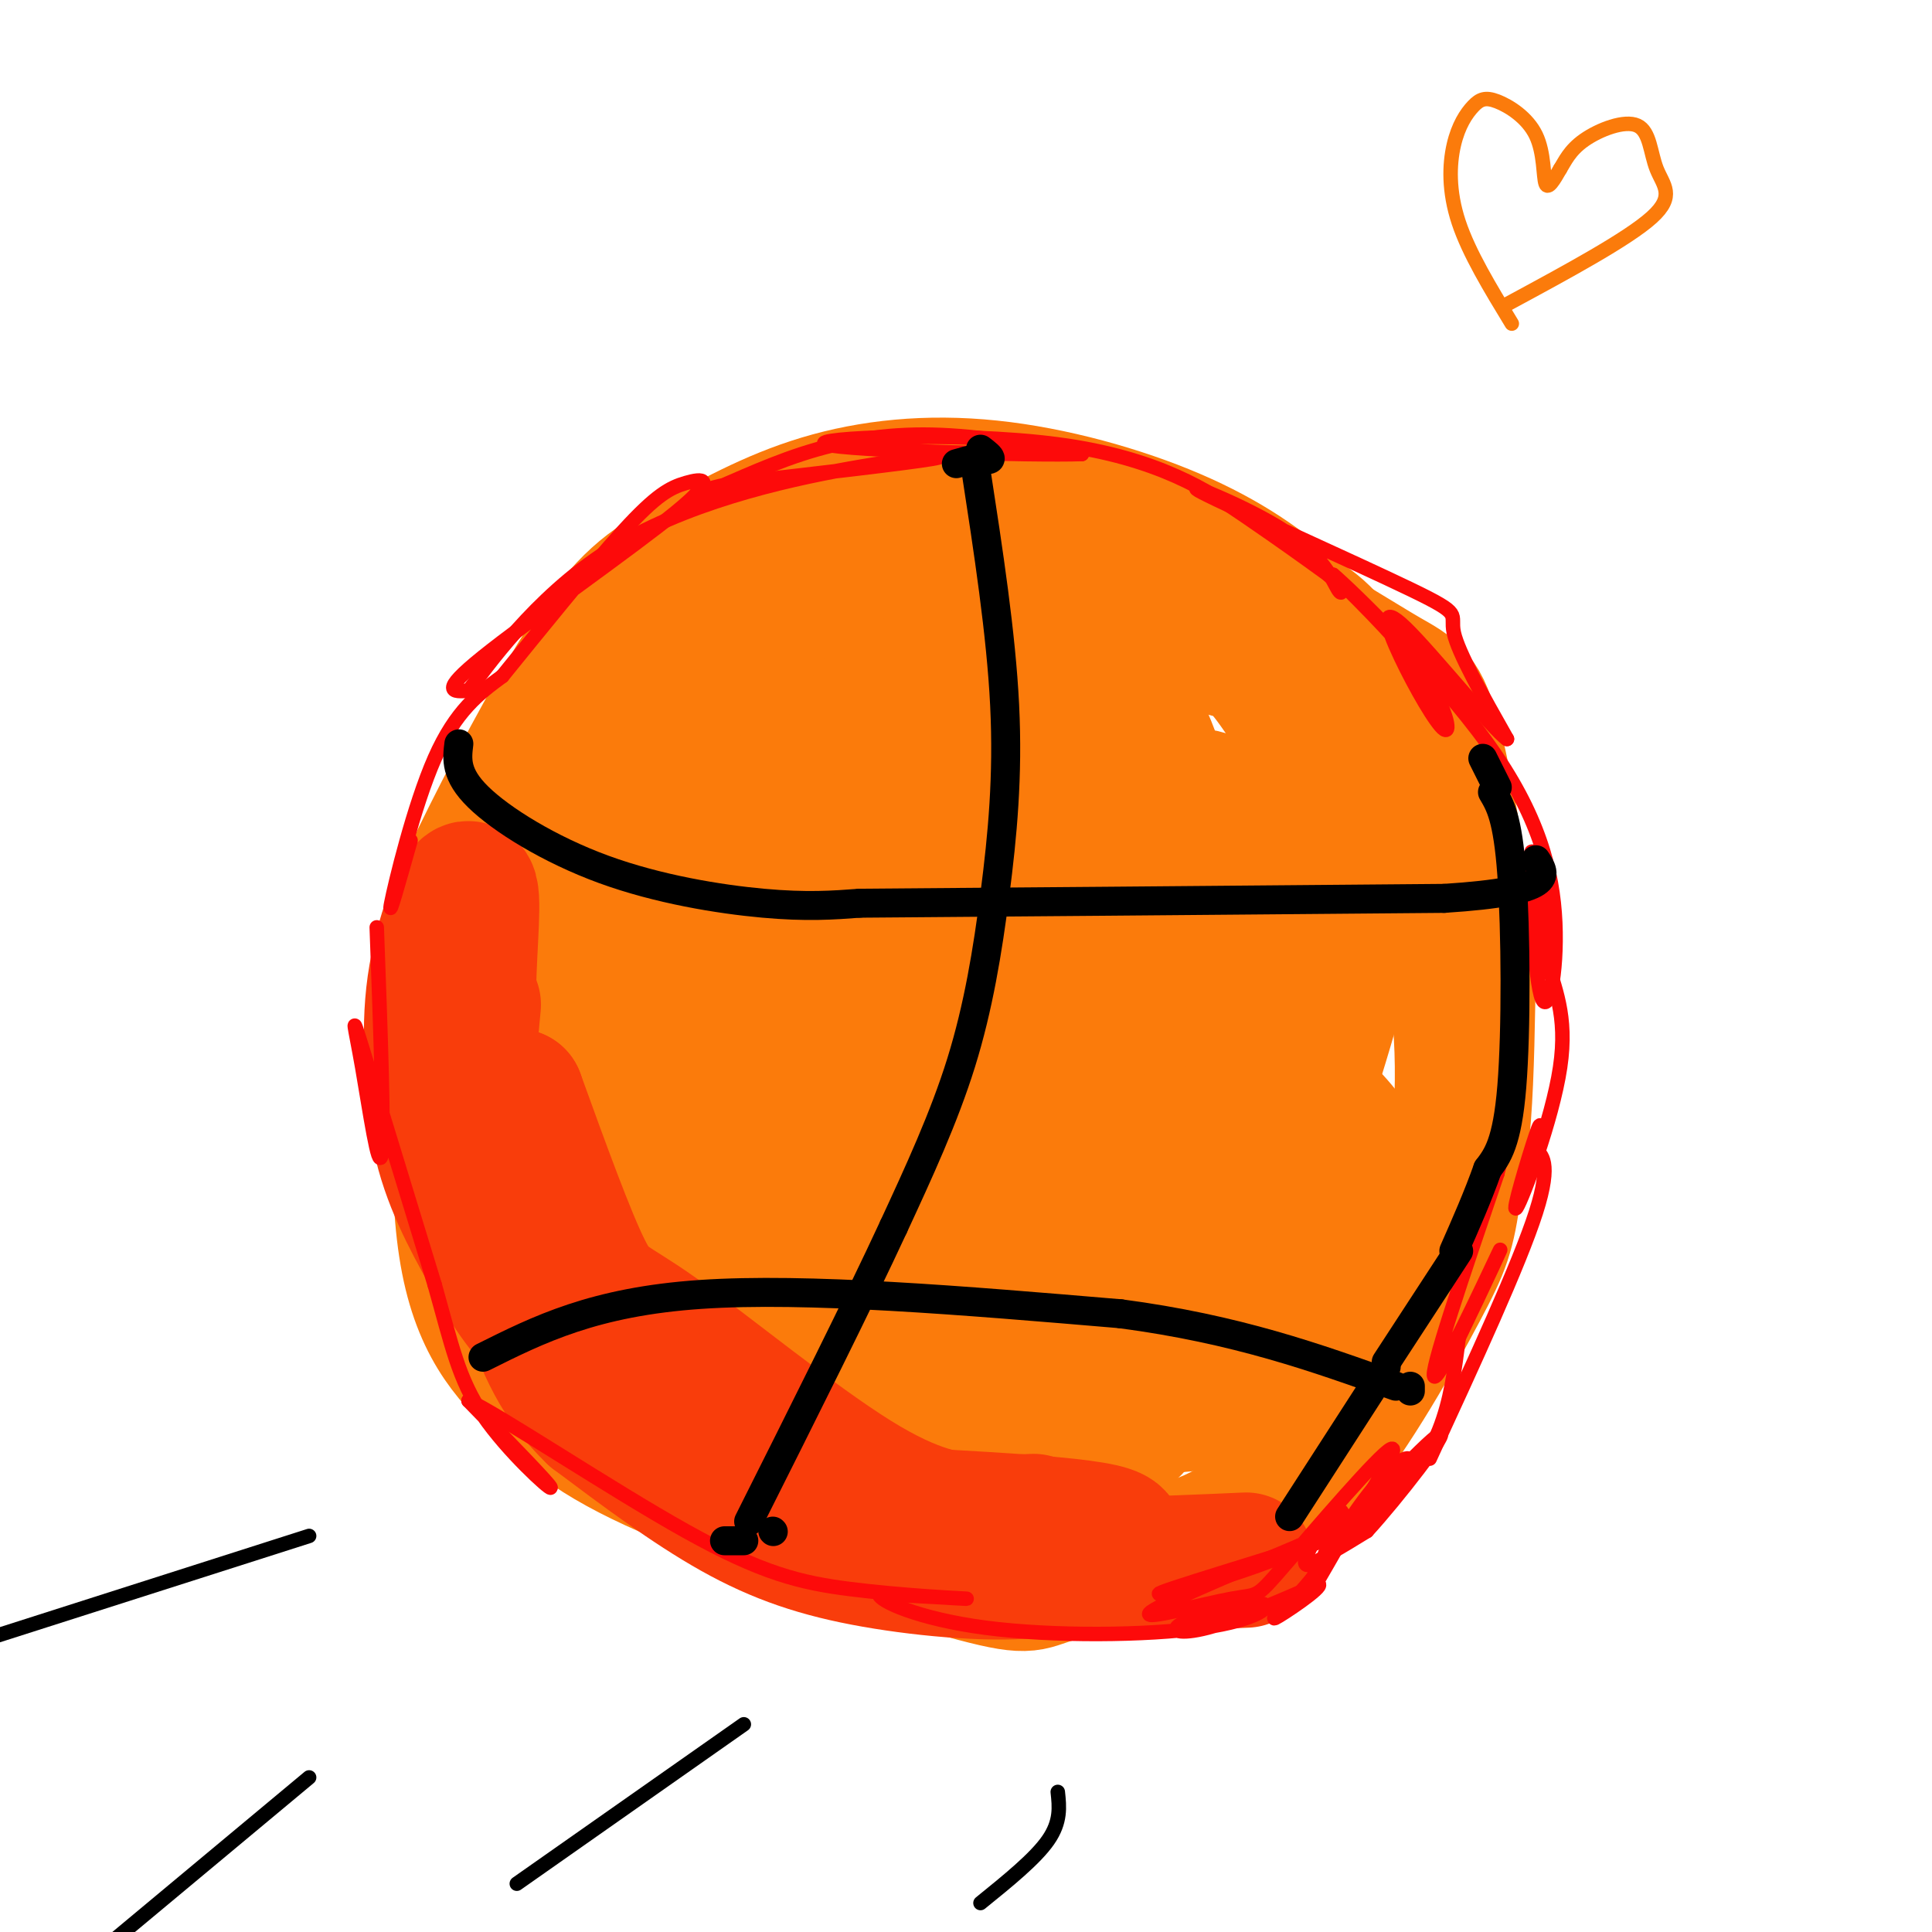 <svg viewBox='0 0 400 400' version='1.1' xmlns='http://www.w3.org/2000/svg' xmlns:xlink='http://www.w3.org/1999/xlink'><g fill='none' stroke='rgb(251,123,11)' stroke-width='28' stroke-linecap='round' stroke-linejoin='round'><path d='M223,138c0.858,-1.413 1.715,-2.826 -8,-3c-9.715,-0.174 -30.004,0.892 -40,2c-9.996,1.108 -9.701,2.258 -12,4c-2.299,1.742 -7.194,4.075 -14,13c-6.806,8.925 -15.525,24.441 -19,37c-3.475,12.559 -1.707,22.160 1,31c2.707,8.840 6.354,16.920 10,25'/><path d='M141,247c3.119,7.379 5.916,13.325 16,21c10.084,7.675 27.455,17.079 47,21c19.545,3.921 41.265,2.360 54,0c12.735,-2.360 16.486,-5.519 22,-12c5.514,-6.481 12.792,-16.283 17,-24c4.208,-7.717 5.345,-13.348 6,-22c0.655,-8.652 0.827,-20.326 1,-32'/><path d='M304,199c-1.104,-14.469 -4.365,-34.642 -7,-45c-2.635,-10.358 -4.644,-10.900 -10,-14c-5.356,-3.100 -14.060,-8.756 -24,-14c-9.940,-5.244 -21.118,-10.076 -31,-12c-9.882,-1.924 -18.468,-0.941 -26,0c-7.532,0.941 -14.009,1.840 -22,5c-7.991,3.160 -17.495,8.580 -27,14'/><path d='M157,133c-10.008,6.150 -21.528,14.525 -32,26c-10.472,11.475 -19.896,26.051 -25,45c-5.104,18.949 -5.887,42.271 -3,57c2.887,14.729 9.443,20.864 16,27'/><path d='M113,288c7.006,7.630 16.521,13.205 34,20c17.479,6.795 42.922,14.811 55,18c12.078,3.189 10.790,1.551 17,0c6.210,-1.551 19.917,-3.015 30,-7c10.083,-3.985 16.541,-10.493 23,-17'/><path d='M272,302c8.180,-9.810 17.131,-25.836 22,-35c4.869,-9.164 5.656,-11.467 7,-21c1.344,-9.533 3.247,-26.297 0,-46c-3.247,-19.703 -11.642,-42.344 -18,-55c-6.358,-12.656 -10.679,-15.328 -15,-18'/><path d='M268,127c-6.148,-5.796 -14.019,-11.285 -25,-16c-10.981,-4.715 -25.072,-8.654 -38,-10c-12.928,-1.346 -24.694,-0.099 -35,3c-10.306,3.099 -19.153,8.049 -28,13'/><path d='M142,117c-7.582,4.033 -12.537,7.617 -20,19c-7.463,11.383 -17.432,30.565 -23,42c-5.568,11.435 -6.734,15.124 -7,21c-0.266,5.876 0.367,13.938 1,22'/><path d='M93,221c1.488,6.930 4.708,13.255 7,18c2.292,4.745 3.656,7.911 12,16c8.344,8.089 23.670,21.101 35,29c11.330,7.899 18.666,10.685 30,13c11.334,2.315 26.667,4.157 42,6'/><path d='M219,303c10.313,-0.891 15.095,-6.119 21,-14c5.905,-7.881 12.932,-18.415 20,-35c7.068,-16.585 14.175,-39.220 18,-54c3.825,-14.780 4.367,-21.706 1,-31c-3.367,-9.294 -10.645,-20.955 -15,-27c-4.355,-6.045 -5.788,-6.474 -12,-8c-6.212,-1.526 -17.203,-4.150 -27,-4c-9.797,0.150 -18.398,3.075 -27,6'/><path d='M198,136c-7.795,3.158 -13.783,8.053 -17,11c-3.217,2.947 -3.664,3.947 -7,12c-3.336,8.053 -9.562,23.158 -13,36c-3.438,12.842 -4.087,23.419 -2,30c2.087,6.581 6.909,9.166 10,11c3.091,1.834 4.449,2.919 10,2c5.551,-0.919 15.294,-3.840 20,-9c4.706,-5.160 4.376,-12.557 4,-17c-0.376,-4.443 -0.799,-5.932 -6,-11c-5.201,-5.068 -15.180,-13.713 -22,-18c-6.820,-4.287 -10.482,-4.214 -15,-4c-4.518,0.214 -9.894,0.570 -15,1c-5.106,0.430 -9.944,0.935 -16,7c-6.056,6.065 -13.330,17.689 -17,25c-3.670,7.311 -3.736,10.310 0,13c3.736,2.690 11.275,5.070 17,4c5.725,-1.070 9.636,-5.592 13,-11c3.364,-5.408 6.182,-11.704 9,-18'/><path d='M151,200c1.922,-5.835 2.226,-11.422 1,-5c-1.226,6.422 -3.984,24.855 -3,37c0.984,12.145 5.709,18.004 10,24c4.291,5.996 8.149,12.128 13,17c4.851,4.872 10.695,8.483 18,11c7.305,2.517 16.071,3.939 25,5c8.929,1.061 18.021,1.762 28,0c9.979,-1.762 20.845,-5.987 28,-10c7.155,-4.013 10.599,-7.815 13,-12c2.401,-4.185 3.759,-8.754 3,-14c-0.759,-5.246 -3.636,-11.167 -7,-16c-3.364,-4.833 -7.216,-8.576 -12,-12c-4.784,-3.424 -10.499,-6.529 -16,-8c-5.501,-1.471 -10.788,-1.310 -15,0c-4.212,1.310 -7.348,3.767 -10,7c-2.652,3.233 -4.819,7.243 -6,12c-1.181,4.757 -1.377,10.262 -1,14c0.377,3.738 1.328,5.709 4,8c2.672,2.291 7.067,4.903 13,5c5.933,0.097 13.405,-2.320 20,-8c6.595,-5.680 12.313,-14.623 14,-27c1.687,-12.377 -0.656,-28.189 -3,-44'/><path d='M268,184c-1.046,-8.503 -2.161,-7.760 -5,-10c-2.839,-2.240 -7.404,-7.461 -14,-9c-6.596,-1.539 -15.224,0.606 -21,3c-5.776,2.394 -8.699,5.038 -12,10c-3.301,4.962 -6.979,12.242 -9,18c-2.021,5.758 -2.386,9.994 -1,16c1.386,6.006 4.523,13.782 9,17c4.477,3.218 10.294,1.877 14,0c3.706,-1.877 5.301,-4.289 7,-6c1.699,-1.711 3.502,-2.720 5,-12c1.498,-9.280 2.692,-26.832 1,-40c-1.692,-13.168 -6.270,-21.952 -10,-27c-3.730,-5.048 -6.614,-6.358 -10,-7c-3.386,-0.642 -7.275,-0.615 -10,-1c-2.725,-0.385 -4.286,-1.182 -9,4c-4.714,5.182 -12.582,16.343 -17,25c-4.418,8.657 -5.385,14.811 -6,22c-0.615,7.189 -0.878,15.415 -1,22c-0.122,6.585 -0.105,11.530 4,16c4.105,4.470 12.296,8.466 18,9c5.704,0.534 8.920,-2.395 13,-5c4.080,-2.605 9.023,-4.887 13,-9c3.977,-4.113 6.989,-10.056 10,-16'/><path d='M237,204c2.556,-8.740 3.947,-22.591 4,-30c0.053,-7.409 -1.231,-8.376 -3,-11c-1.769,-2.624 -4.021,-6.903 -10,-4c-5.979,2.903 -15.684,12.989 -23,23c-7.316,10.011 -12.244,19.946 -16,29c-3.756,9.054 -6.341,17.228 -7,26c-0.659,8.772 0.607,18.142 7,22c6.393,3.858 17.914,2.205 26,0c8.086,-2.205 12.738,-4.963 18,-9c5.262,-4.037 11.135,-9.352 16,-14c4.865,-4.648 8.721,-8.629 11,-19c2.279,-10.371 2.982,-27.132 2,-36c-0.982,-8.868 -3.649,-9.843 -6,-11c-2.351,-1.157 -4.388,-2.496 -7,-3c-2.612,-0.504 -5.800,-0.174 -10,2c-4.200,2.174 -9.413,6.190 -13,9c-3.587,2.810 -5.549,4.413 -13,18c-7.451,13.587 -20.391,39.158 -23,48c-2.609,8.842 5.112,0.955 12,-10c6.888,-10.955 12.944,-24.977 19,-39'/><path d='M221,195c3.652,-14.090 3.281,-29.816 2,-37c-1.281,-7.184 -3.471,-5.826 -4,-7c-0.529,-1.174 0.602,-4.880 -4,0c-4.602,4.880 -14.937,18.345 -21,29c-6.063,10.655 -7.855,18.499 -9,28c-1.145,9.501 -1.645,20.660 0,29c1.645,8.340 5.434,13.863 9,18c3.566,4.137 6.911,6.888 11,9c4.089,2.112 8.924,3.584 14,4c5.076,0.416 10.392,-0.225 15,-2c4.608,-1.775 8.508,-4.685 12,-9c3.492,-4.315 6.575,-10.036 9,-17c2.425,-6.964 4.192,-15.170 5,-22c0.808,-6.830 0.657,-12.283 0,-19c-0.657,-6.717 -1.818,-14.699 -5,-17c-3.182,-2.301 -8.383,1.080 -17,13c-8.617,11.920 -20.650,32.381 -26,43c-5.350,10.619 -4.017,11.397 -3,17c1.017,5.603 1.719,16.029 6,21c4.281,4.971 12.140,4.485 20,4'/></g>
<g fill='none' stroke='rgb(249,61,11)' stroke-width='28' stroke-linecap='round' stroke-linejoin='round'><path d='M98,208c-0.804,8.417 -1.607,16.833 0,26c1.607,9.167 5.625,19.083 9,27c3.375,7.917 6.107,13.833 14,21c7.893,7.167 20.946,15.583 34,24'/><path d='M155,306c6.762,5.155 6.667,6.042 21,7c14.333,0.958 43.095,1.988 52,4c8.905,2.012 -2.048,5.006 -13,8'/><path d='M215,325c-8.321,1.143 -22.625,0.000 -34,-2c-11.375,-2.000 -19.821,-4.857 -29,-10c-9.179,-5.143 -19.089,-12.571 -29,-20'/><path d='M123,293c-7.083,-6.786 -10.292,-13.750 -14,-25c-3.708,-11.250 -7.917,-26.786 -10,-38c-2.083,-11.214 -2.042,-18.107 -2,-25'/><path d='M97,205c0.119,-9.440 1.417,-20.542 0,-21c-1.417,-0.458 -5.548,9.726 -7,20c-1.452,10.274 -0.226,20.637 1,31'/><path d='M91,235c1.928,9.351 6.249,17.228 10,24c3.751,6.772 6.933,12.439 15,20c8.067,7.561 21.019,17.018 31,23c9.981,5.982 16.990,8.491 24,11'/><path d='M171,313c8.667,3.933 18.333,8.267 33,10c14.667,1.733 34.333,0.867 54,0'/><path d='M214,315c-3.386,0.156 -6.772,0.313 -12,0c-5.228,-0.313 -12.298,-1.094 -25,-9c-12.702,-7.906 -31.035,-22.936 -41,-30c-9.965,-7.064 -11.561,-6.161 -15,-13c-3.439,-6.839 -8.719,-21.419 -14,-36'/><path d='M107,227c-1.494,-0.883 1.771,14.910 5,25c3.229,10.090 6.422,14.478 8,18c1.578,3.522 1.540,6.179 12,14c10.460,7.821 31.417,20.806 47,28c15.583,7.194 25.791,8.597 36,10'/></g>
<g fill='none' stroke='rgb(253,10,10)' stroke-width='3' stroke-linecap='round' stroke-linejoin='round'><path d='M78,192c0.786,21.488 1.571,42.976 1,47c-0.571,4.024 -2.500,-9.417 -4,-18c-1.500,-8.583 -2.571,-12.310 0,-4c2.571,8.310 8.786,28.655 15,49'/><path d='M90,266c3.548,12.583 4.917,19.542 10,27c5.083,7.458 13.881,15.417 14,15c0.119,-0.417 -8.440,-9.208 -17,-18'/><path d='M97,290c5.941,2.638 29.293,18.233 45,27c15.707,8.767 23.767,10.707 34,12c10.233,1.293 22.638,1.941 24,2c1.362,0.059 -8.319,-0.470 -18,-1'/><path d='M182,330c-0.267,1.335 8.064,5.173 22,7c13.936,1.827 33.477,1.641 45,0c11.523,-1.641 15.027,-4.739 12,-5c-3.027,-0.261 -12.584,2.314 -16,4c-3.416,1.686 -0.690,2.482 5,1c5.690,-1.482 14.345,-5.241 23,-9'/><path d='M273,328c1.089,0.539 -7.689,6.385 -9,7c-1.311,0.615 4.844,-4.001 9,-10c4.156,-5.999 6.313,-13.381 4,-12c-2.313,1.381 -9.094,11.525 -6,11c3.094,-0.525 16.064,-11.718 17,-13c0.936,-1.282 -10.161,7.348 -13,10c-2.839,2.652 2.581,-0.674 8,-4'/><path d='M283,317c6.122,-6.643 17.427,-21.252 15,-20c-2.427,1.252 -18.586,18.363 -22,23c-3.414,4.637 5.917,-3.199 11,-9c5.083,-5.801 5.919,-9.565 4,-9c-1.919,0.565 -6.594,5.460 -11,12c-4.406,6.540 -8.545,14.726 -9,16c-0.455,1.274 2.772,-4.363 6,-10'/><path d='M277,320c4.675,-7.444 13.363,-21.056 11,-20c-2.363,1.056 -15.778,16.778 -22,24c-6.222,7.222 -5.252,5.944 -11,7c-5.748,1.056 -18.214,4.444 -17,3c1.214,-1.444 16.107,-7.722 31,-14'/><path d='M269,320c8.633,-3.215 14.716,-4.254 5,-1c-9.716,3.254 -35.231,10.799 -34,11c1.231,0.201 29.209,-6.943 44,-17c14.791,-10.057 16.396,-23.029 18,-36'/><path d='M302,277c5.524,-11.405 10.333,-21.917 8,-17c-2.333,4.917 -11.810,25.262 -13,25c-1.190,-0.262 5.905,-21.131 13,-42'/><path d='M310,243c2.167,-8.000 1.083,-7.000 0,-6'/><path d='M85,174c-2.378,8.444 -4.756,16.889 -4,13c0.756,-3.889 4.644,-20.111 9,-30c4.356,-9.889 9.178,-13.444 14,-17'/><path d='M104,140c7.175,-8.843 18.113,-22.450 25,-30c6.887,-7.550 9.722,-9.044 13,-10c3.278,-0.956 6.998,-1.373 -2,6c-8.998,7.373 -30.714,22.535 -40,30c-9.286,7.465 -6.143,7.232 -3,7'/><path d='M97,143c3.475,-4.502 13.663,-19.258 29,-29c15.337,-9.742 35.821,-14.469 50,-17c14.179,-2.531 22.051,-2.866 17,-2c-5.051,0.866 -23.026,2.933 -41,5'/><path d='M152,100c-8.582,1.635 -9.537,3.222 -6,2c3.537,-1.222 11.568,-5.252 20,-8c8.432,-2.748 17.266,-4.214 27,-4c9.734,0.214 20.367,2.107 31,4'/><path d='M224,94c-9.549,0.367 -48.920,-0.716 -53,-2c-4.080,-1.284 27.132,-2.769 48,0c20.868,2.769 31.391,9.791 39,15c7.609,5.209 12.305,8.604 17,12'/><path d='M275,119c3.295,3.052 3.032,4.683 2,3c-1.032,-1.683 -2.832,-6.680 -11,-12c-8.168,-5.320 -22.705,-10.962 -17,-8c5.705,2.962 31.651,14.528 43,20c11.349,5.472 8.100,4.849 9,9c0.900,4.151 5.950,13.075 11,22'/><path d='M312,153c-2.847,-1.897 -15.465,-17.641 -21,-23c-5.535,-5.359 -3.989,-0.333 -1,6c2.989,6.333 7.420,13.974 9,15c1.580,1.026 0.309,-4.564 -4,-11c-4.309,-6.436 -11.654,-13.718 -19,-21'/><path d='M276,119c3.421,2.819 21.475,20.366 32,35c10.525,14.634 13.522,26.356 14,37c0.478,10.644 -1.564,20.212 -3,15c-1.436,-5.212 -2.268,-25.203 -2,-29c0.268,-3.797 1.634,8.602 3,21'/><path d='M320,198c1.753,6.451 4.635,12.080 3,23c-1.635,10.920 -7.786,27.132 -9,29c-1.214,1.868 2.510,-10.609 4,-15c1.490,-4.391 0.745,-0.695 0,3'/><path d='M318,238c0.978,1.089 3.422,2.311 0,13c-3.422,10.689 -12.711,30.844 -22,51'/></g>
<g fill='none' stroke='rgb(0,0,0)' stroke-width='6' stroke-linecap='round' stroke-linejoin='round'><path d='M95,154c-0.387,3.161 -0.774,6.321 4,11c4.774,4.679 14.708,10.875 26,15c11.292,4.125 23.940,6.179 33,7c9.060,0.821 14.530,0.411 20,0'/><path d='M178,187c23.500,-0.167 72.250,-0.583 121,-1'/><path d='M299,186c23.333,-1.500 21.167,-4.750 19,-8'/><path d='M100,281c11.500,-5.750 23.000,-11.500 45,-13c22.000,-1.500 54.500,1.250 87,4'/><path d='M232,272c24.000,3.167 40.500,9.083 57,15'/><path d='M292,287c0.000,0.000 0.000,1.000 0,1'/><path d='M202,97c2.637,17.137 5.274,34.274 6,49c0.726,14.726 -0.458,27.042 -2,39c-1.542,11.958 -3.440,23.560 -7,35c-3.560,11.440 -8.780,22.720 -14,34'/><path d='M185,254c-7.333,15.833 -18.667,38.417 -30,61'/><path d='M309,164c1.578,2.667 3.156,5.333 4,17c0.844,11.667 0.956,32.333 0,44c-0.956,11.667 -2.978,14.333 -5,17'/><path d='M308,242c-2.000,5.667 -4.500,11.333 -7,17'/><path d='M160,317c0.000,0.000 0.100,0.100 0.1,0.1'/><path d='M203,93c1.083,0.833 2.167,1.667 2,2c-0.167,0.333 -1.583,0.167 -3,0'/><path d='M202,95c-1.167,0.167 -2.583,0.583 -4,1'/><path d='M154,319c0.000,0.000 -4.000,0.000 -4,0'/><path d='M302,259c0.000,0.000 -15.000,23.000 -15,23'/><path d='M287,283c0.000,0.000 -20.000,31.000 -20,31'/><path d='M310,163c0.000,0.000 -3.000,-6.000 -3,-6'/></g>
<g fill='none' stroke='rgb(0,0,0)' stroke-width='3' stroke-linecap='round' stroke-linejoin='round'><path d='M64,318c0.000,0.000 -72.000,23.000 -72,23'/><path d='M64,368c0.000,0.000 -48.000,40.000 -48,40'/><path d='M154,357c0.000,0.000 -47.000,33.000 -47,33'/><path d='M219,371c0.333,3.083 0.667,6.167 -2,10c-2.667,3.833 -8.333,8.417 -14,13'/></g>
<g fill='none' stroke='rgb(251,123,11)' stroke-width='3' stroke-linecap='round' stroke-linejoin='round'><path d='M313,67c-4.439,-7.289 -8.877,-14.578 -11,-21c-2.123,-6.422 -1.930,-11.976 -1,-16c0.930,-4.024 2.597,-6.517 4,-8c1.403,-1.483 2.541,-1.954 5,-1c2.459,0.954 6.239,3.334 8,7c1.761,3.666 1.503,8.619 2,10c0.497,1.381 1.748,-0.809 3,-3'/><path d='M323,35c0.973,-1.522 1.904,-3.828 5,-6c3.096,-2.172 8.356,-4.211 11,-3c2.644,1.211 2.674,5.672 4,9c1.326,3.328 3.950,5.522 -1,10c-4.950,4.478 -17.475,11.239 -30,18'/></g>
</svg>